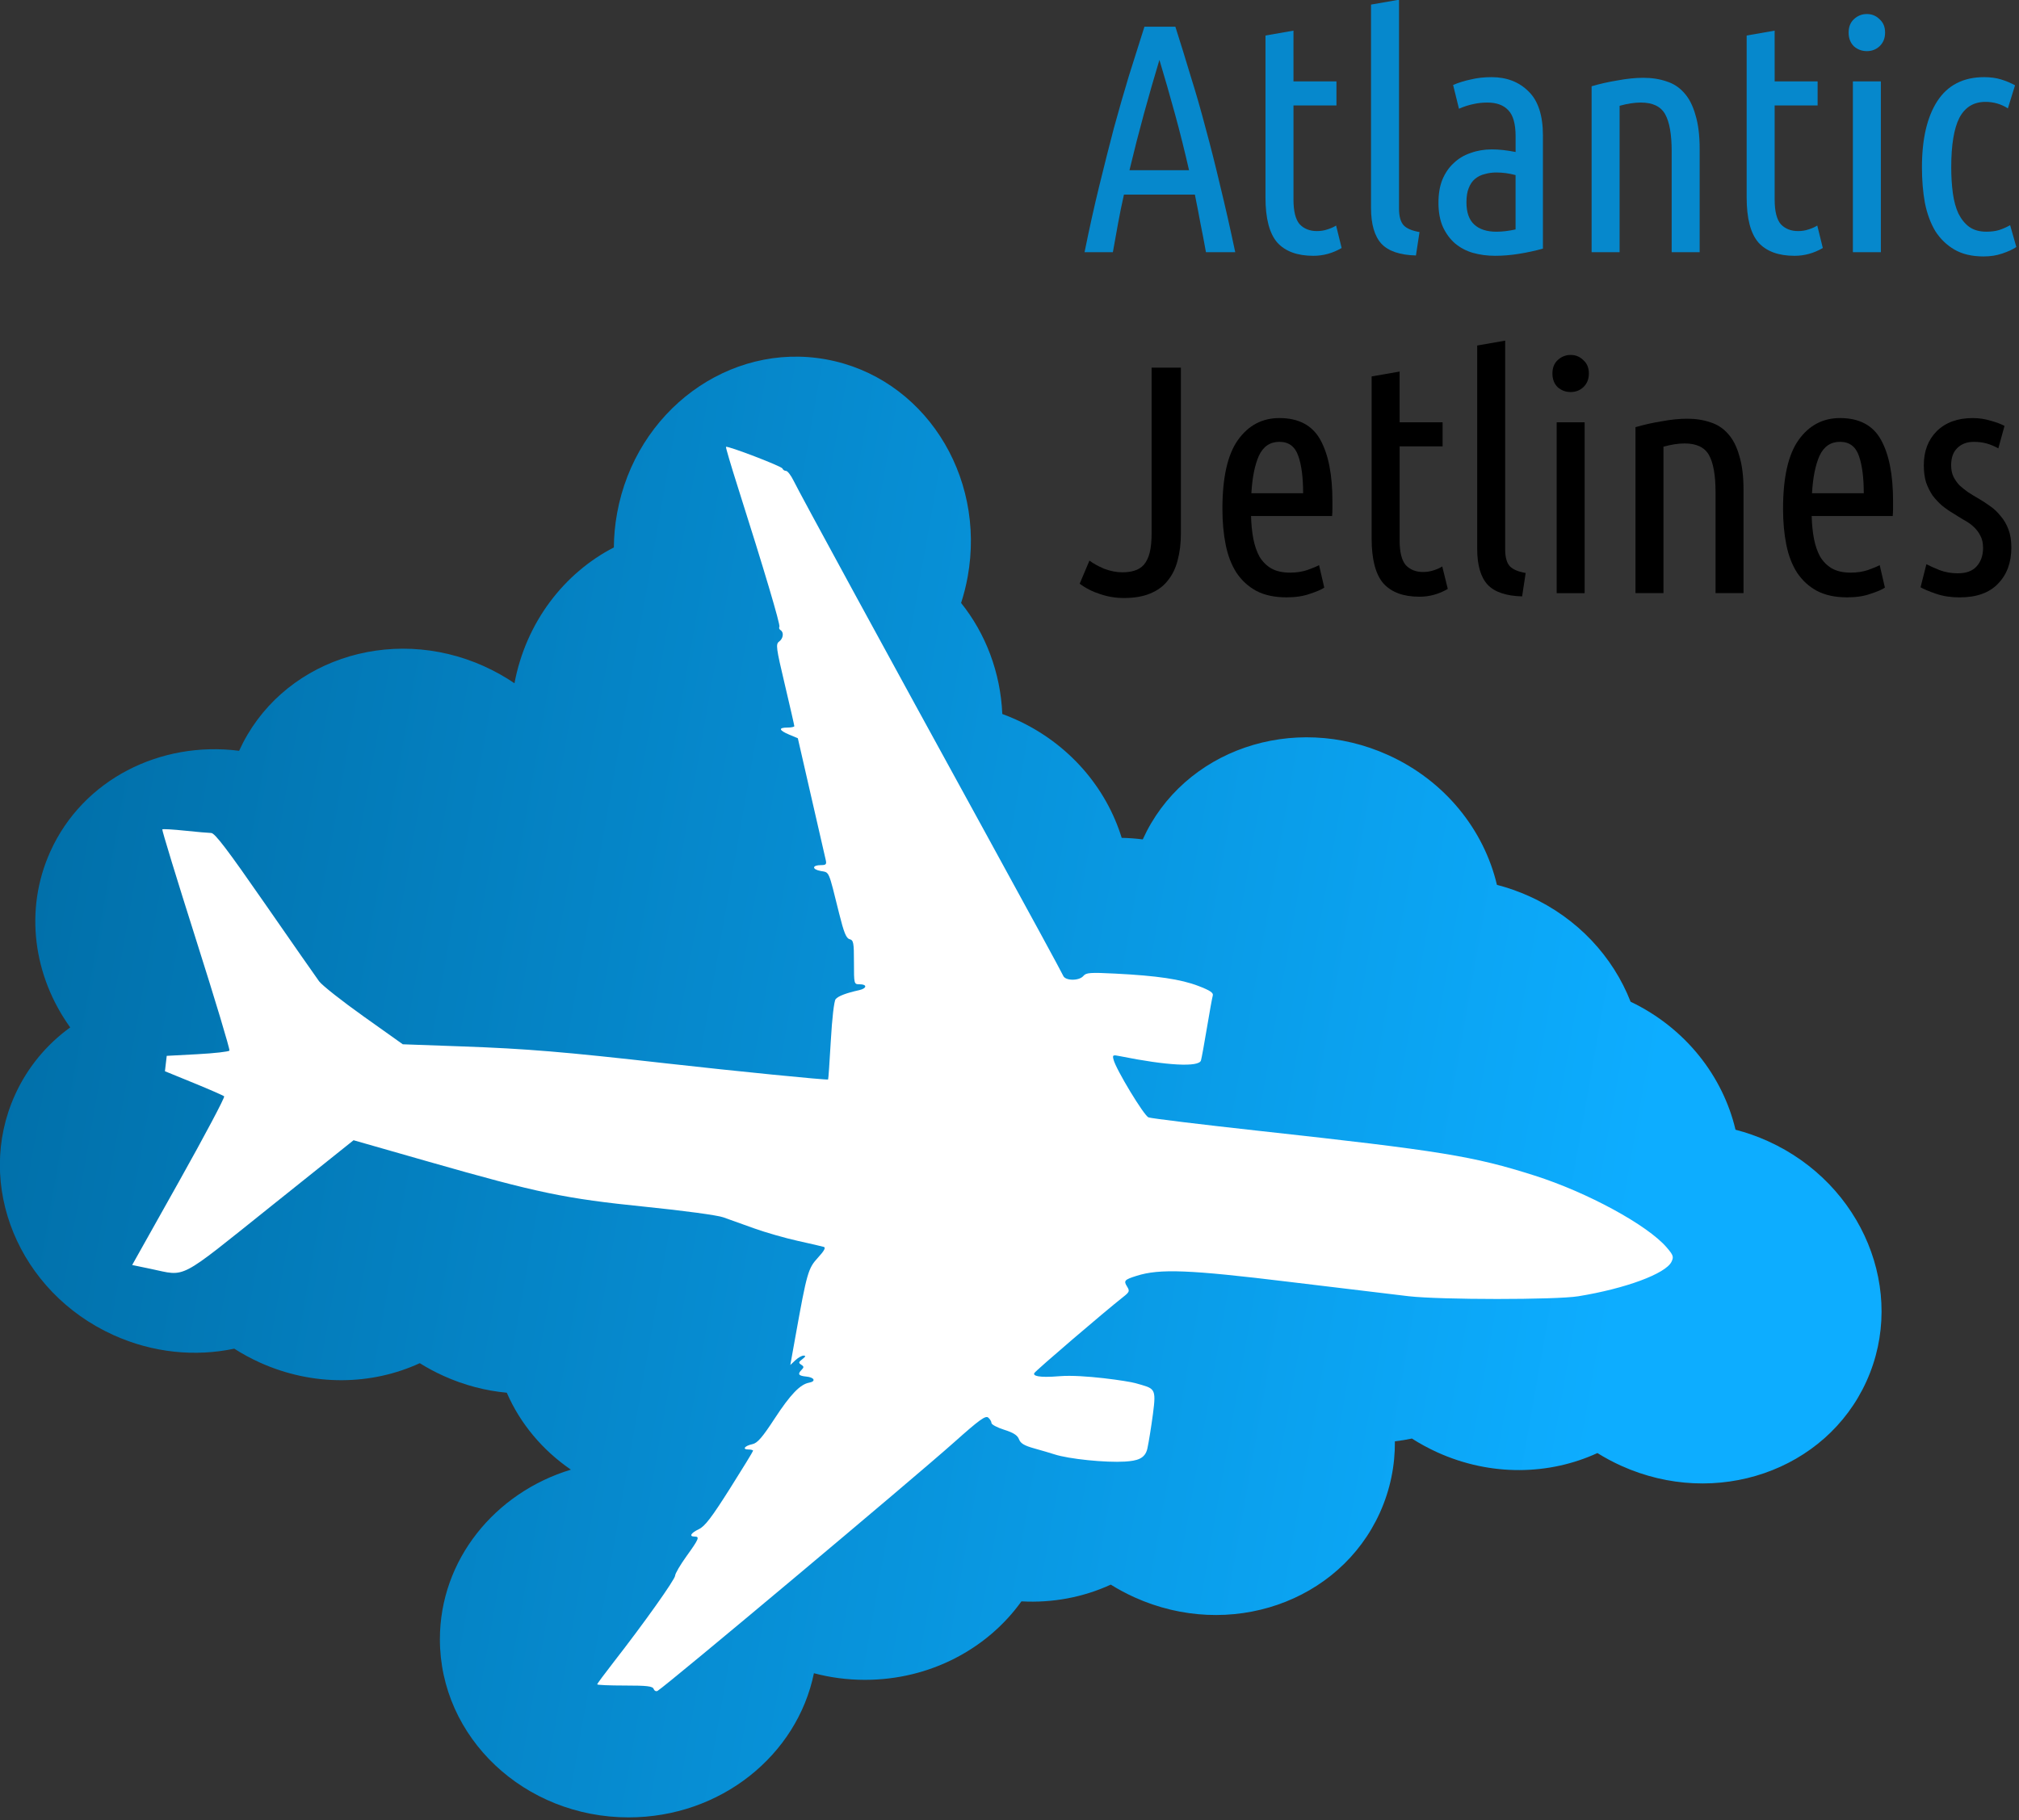 <?xml version="1.0" encoding="UTF-8" standalone="no"?>
<!-- Creator: CorelDRAW -->

<svg
   xmlns:dc="http://purl.org/dc/elements/1.1/"
   xmlns:cc="http://creativecommons.org/ns#"
   xmlns:rdf="http://www.w3.org/1999/02/22-rdf-syntax-ns#"
   xmlns:svg="http://www.w3.org/2000/svg"
   xmlns="http://www.w3.org/2000/svg"
   xmlns:xlink="http://www.w3.org/1999/xlink"
   xmlns:sodipodi="http://sodipodi.sourceforge.net/DTD/sodipodi-0.dtd"
   xmlns:inkscape="http://www.inkscape.org/namespaces/inkscape"
   height="52.917mm"
   id="svg2"
   inkscape:version="0.92.3 (2405546, 2018-03-11)"
   sodipodi:docname="demo_logo3.svg"
   sodipodi:version="0.32"
   space="preserve"
   style="clip-rule:evenodd;fill-rule:evenodd;image-rendering:optimizeQuality;shape-rendering:geometricPrecision;text-rendering:geometricPrecision"
   viewBox="0 0 58.693 52.917"
   width="58.693mm"
   version="1.1">
  <rect x="0" y="0" width="58.693" height="52.917" fill="#333333" stroke="none"/>
  <sodipodi:namedview
     bordercolor="#666666"
     borderopacity="1.0"
     id="namedview15"
     inkscape:current-layer="svg2"
     inkscape:cx="223.89251"
     inkscape:cy="-92.468153"
     inkscape:pageopacity="0.0"
     inkscape:pageshadow="2"
     inkscape:window-height="915"
     inkscape:window-width="1267"
     inkscape:window-x="110"
     inkscape:window-y="60"
     inkscape:zoom="0.91422302"
     pagecolor="#ffffff"
     showgrid="false"
     fit-margin-top="0"
     fit-margin-left="0"
     fit-margin-right="0"
     fit-margin-bottom="0"
     inkscape:window-maximized="0" />
  <defs
     id="defs4">
    <linearGradient
       id="linearGradient2245">
      <stop
         id="stop2247"
         offset="0"
         style="stop-color:#0dadff;stop-opacity:1;" />
      <stop
         id="stop2249"
         offset="1"
         style="stop-color:#006ba3;stop-opacity:1;" />
    </linearGradient>
    <style
       id="style6"
       type="text/css">
   
    .fil0 {fill:#EF7900}
    .fil1 {fill:white}
   
  </style>
    <sodipodi:namedview
       bordercolor="#666666"
       borderopacity="1.0"
       id="base"
       inkscape:current-layer="layer1"
       inkscape:cx="453.20171"
       inkscape:cy="610.9946"
       inkscape:document-units="px"
       inkscape:pageopacity="0.0"
       inkscape:pageshadow="2"
       inkscape:zoom="1.2732944"
       pagecolor="#ffffff" />
    <linearGradient
       gradientUnits="userSpaceOnUse"
       id="linearGradient2251"
       inkscape:collect="always"
       x1="162.995"
       x2="1.852"
       xlink:href="#linearGradient2245"
       y1="139.562"
       y2="111.162" />
  </defs>
  <g
     id="g838"
     transform="matrix(0.313,0,0,0.313,-3.793,-6.71)">
    <path
       style="fill:url(#linearGradient2251);fill-opacity:1"
       id="path10"
       d="m 57.107,83.344 c 0.993,0.449 1.925,0.973 2.794,1.563 1.069,-5.682 4.622,-10.238 9.229,-12.617 0.009,-1.048 0.107,-2.111 0.301,-3.179 1.73,-9.523 10.424,-15.922 19.413,-14.288 8.99,1.633 14.877,10.68 13.147,20.203 -0.152,0.833 -0.356,1.641 -0.61,2.423 2.275,2.837 3.661,6.444 3.827,10.313 0.425,0.156 0.849,0.329 1.269,0.519 4.936,2.231 8.392,6.342 9.82,10.988 0.649,0.012 1.302,0.06 1.956,0.144 3.769,-8.315 13.967,-11.826 22.782,-7.841 5.313,2.402 8.912,6.981 10.112,12.062 1.014,0.263 2.022,0.615 3.011,1.062 4.508,2.038 7.783,5.644 9.404,9.795 5.111,2.444 8.572,6.928 9.744,11.89 1.014,0.262 2.021,0.615 3.011,1.062 8.82,3.988 12.92,13.973 9.156,22.298 -3.764,8.325 -13.969,11.843 -22.789,7.855 -0.771,-0.349 -1.506,-0.744 -2.204,-1.179 -4.454,2.048 -9.875,2.19 -14.855,-0.061 -0.834,-0.378 -1.626,-0.809 -2.374,-1.287 -0.521,0.11 -1.049,0.196 -1.581,0.259 0.02,2.234 -0.426,4.49 -1.396,6.634 -3.764,8.326 -13.968,11.843 -22.788,7.856 -0.771,-0.349 -1.506,-0.744 -2.203,-1.179 -2.539,1.167 -5.392,1.715 -8.298,1.554 -3.151,4.398 -8.483,7.29 -14.53,7.29 -1.644,0 -3.234,-0.214 -4.743,-0.614 -1.561,7.628 -8.673,13.391 -17.209,13.391 -9.68,0 -17.529,-7.409 -17.529,-16.546 0,-7.371 5.11,-13.617 12.168,-15.756 -2.629,-1.799 -4.708,-4.27 -5.955,-7.146 -1.972,-0.184 -3.958,-0.696 -5.879,-1.565 -0.771,-0.349 -1.506,-0.744 -2.203,-1.179 -4.454,2.048 -9.876,2.19 -14.855,-0.061 -0.835,-0.377 -1.627,-0.809 -2.374,-1.287 -3.599,0.759 -7.529,0.405 -11.216,-1.262 -8.82,-3.987 -12.92,-13.973 -9.156,-22.299 1.169,-2.584 2.958,-4.705 5.134,-6.282 -3.4,-4.726 -4.309,-10.891 -1.843,-16.345 3.03,-6.702 10.236,-10.287 17.532,-9.35 3.769,-8.315 13.967,-11.826 22.782,-7.841 z"
       class="fil0"
       inkscape:connector-curvature="0" />
    <path
       style="fill:#ffffff"
       sodipodi:nodetypes="csssssssssssssssssscccssssssccccccscccccssssssscccsssssssssssscccssssssssssssssssssssssssssssssssssssccssssssssc"
       id="path1368"
       d="m 72.828,178.33 c -0.099,-0.258 -0.607,-0.318 -2.683,-0.318 -1.409,0 -2.561,-0.049 -2.561,-0.109 0,-0.06 0.691,-0.994 1.534,-2.076 2.764,-3.542 5.704,-7.678 5.704,-8.025 0,-0.187 0.479,-1.005 1.065,-1.818 1.147,-1.593 1.236,-1.81 0.745,-1.81 -0.544,0 -0.353,-0.331 0.396,-0.688 0.559,-0.267 1.186,-1.086 2.874,-3.756 1.187,-1.878 2.159,-3.467 2.159,-3.53 0,-0.063 -0.197,-0.115 -0.438,-0.115 -0.603,0 -0.34,-0.343 0.381,-0.497 0.462,-0.098 0.911,-0.617 2.07,-2.391 1.447,-2.215 2.362,-3.167 3.188,-3.318 0.665,-0.121 0.499,-0.495 -0.251,-0.567 -0.743,-0.072 -0.846,-0.227 -0.427,-0.645 0.21,-0.21 0.2,-0.304 -0.052,-0.46 -0.27,-0.167 -0.254,-0.243 0.108,-0.516 0.299,-0.226 0.335,-0.323 0.119,-0.328 -0.168,-0.004 -0.516,0.191 -0.772,0.432 l -0.467,0.439 0.49,-2.727 c 1.054,-5.864 1.166,-6.254 2.077,-7.243 0.575,-0.624 0.745,-0.935 0.546,-0.997 -0.16,-0.05 -1.249,-0.302 -2.42,-0.561 -1.171,-0.259 -2.991,-0.781 -4.045,-1.159 -1.054,-0.378 -2.347,-0.841 -2.874,-1.029 -0.548,-0.195 -3.645,-0.615 -7.238,-0.98 -7.469,-0.759 -9.941,-1.273 -20.097,-4.178 l -7.004,-2.003 -7.713,6.168 c -8.703,6.961 -7.777,6.479 -11.105,5.786 l -1.744,-0.363 4.351,-7.761 c 2.393,-4.269 4.279,-7.827 4.192,-7.908 -0.087,-0.081 -1.36,-0.639 -2.829,-1.239 l -2.671,-1.092 0.083,-0.715 0.084,-0.715 2.855,-0.153 c 1.57,-0.084 2.906,-0.235 2.968,-0.336 0.062,-0.101 -1.335,-4.745 -3.106,-10.321 -1.77,-5.576 -3.178,-10.178 -3.129,-10.228 0.05,-0.05 0.992,0.004 2.094,0.12 1.102,0.116 2.203,0.212 2.446,0.215 0.34,0.003 1.504,1.533 4.982,6.55 2.496,3.6 4.765,6.853 5.041,7.228 0.277,0.375 2.139,1.845 4.138,3.266 l 3.635,2.585 5.463,0.196 c 6.091,0.219 9.445,0.498 19.093,1.587 6.273,0.708 14.842,1.56 14.946,1.486 0.027,-0.019 0.139,-1.639 0.251,-3.6 0.118,-2.081 0.304,-3.689 0.448,-3.861 0.238,-0.286 0.97,-0.567 2.181,-0.835 0.731,-0.162 0.769,-0.547 0.053,-0.547 -0.531,0 -0.532,-0.006 -0.532,-2.042 0,-1.827 -0.043,-2.054 -0.404,-2.148 -0.316,-0.082 -0.528,-0.605 -0.969,-2.375 -1.023,-4.113 -0.888,-3.803 -1.722,-3.96 -0.834,-0.157 -0.803,-0.545 0.043,-0.545 0.454,0 0.524,-0.078 0.43,-0.479 -0.062,-0.264 -0.67,-2.915 -1.351,-5.892 l -1.239,-5.413 -0.798,-0.335 C 84.453,89.273 84.39,89.024 85.253,89.024 c 0.351,0 0.639,-0.06 0.639,-0.133 0,-0.073 -0.398,-1.812 -0.883,-3.865 -0.81,-3.419 -0.854,-3.753 -0.532,-3.989 0.393,-0.287 0.466,-0.859 0.135,-1.064 -0.119,-0.073 -0.167,-0.214 -0.106,-0.312 0.106,-0.172 -1.416,-5.291 -3.854,-12.959 -0.646,-2.031 -1.144,-3.72 -1.107,-3.753 0.144,-0.128 5.175,1.8 5.245,2.01 0.041,0.122 0.191,0.222 0.333,0.222 0.142,0 0.463,0.42 0.713,0.933 0.56,1.153 8.562,15.842 17.873,32.81 3.855,7.025 7.073,12.941 7.151,13.146 0.185,0.489 1.483,0.505 1.883,0.023 0.252,-0.304 0.637,-0.332 2.962,-0.214 3.889,0.197 6.084,0.523 7.714,1.147 1.08,0.413 1.415,0.636 1.339,0.889 -0.056,0.186 -0.3,1.535 -0.544,2.999 -0.243,1.464 -0.493,2.829 -0.555,3.034 -0.193,0.639 -3.154,0.482 -7.515,-0.399 -0.676,-0.137 -0.717,-0.114 -0.6,0.334 0.242,0.926 2.818,5.18 3.24,5.351 0.234,0.095 4.881,0.661 10.326,1.259 16.829,1.847 19.854,2.338 25.55,4.152 4.896,1.559 10.484,4.601 12.257,6.673 0.616,0.72 0.667,0.871 0.445,1.329 -0.541,1.111 -4.277,2.494 -8.66,3.205 -2.085,0.338 -12.79,0.335 -15.754,-0.004 -1.229,-0.141 -6.211,-0.74 -11.07,-1.331 -9.332,-1.135 -12.043,-1.243 -14.196,-0.563 -1.137,0.359 -1.221,0.455 -0.88,1.004 0.253,0.407 0.217,0.502 -0.358,0.954 -1.762,1.384 -8.112,6.824 -8.26,7.075 -0.14,0.237 0.295,0.46 2.372,0.289 2.122,-0.175 6.357,0.458 7.012,0.646 1.804,0.518 1.958,0.387 1.631,2.871 -0.154,1.168 -0.387,2.614 -0.518,3.212 -0.214,0.951 -0.972,1.132 -2.077,1.203 -1.8,0.112 -5.226,-0.238 -6.548,-0.67 -0.351,-0.115 -1.193,-0.363 -1.871,-0.551 -0.934,-0.259 -1.28,-0.466 -1.426,-0.852 -0.141,-0.371 -0.514,-0.611 -1.375,-0.882 -0.65,-0.205 -1.181,-0.487 -1.181,-0.627 0,-0.14 -0.137,-0.368 -0.305,-0.507 -0.249,-0.207 -0.824,0.21 -3.14,2.276 -3.866,3.448 -26.669,22.567 -27.561,23.109 -0.134,0.081 -0.299,0.005 -0.366,-0.17 z"
       class="fil1"
       inkscape:connector-curvature="0" />
    <g
       aria-label="Atlantic Jetlines"
       style="font-style:normal;font-weight:normal;font-size:30.227px;line-height:100%;font-family:sans-serif;letter-spacing:0px;word-spacing:0px;fill:#0688cc;fill-opacity:1;stroke:none;stroke-width:0.756px;stroke-linecap:butt;stroke-linejoin:miter;stroke-opacity:1"
       id="text822">
      <path
         d="m 121.282,23.919 q 0.725,2.267 1.421,4.594 0.725,2.297 1.39,4.836 0.695,2.539 1.36,5.38 0.695,2.841 1.39,6.136 h -2.72 q -0.242,-1.36 -0.514,-2.69 -0.242,-1.33 -0.514,-2.66 h -6.589 q -0.302,1.33 -0.544,2.66 -0.242,1.33 -0.484,2.69 h -2.63 q 0.665,-3.295 1.36,-6.136 0.695,-2.841 1.36,-5.38 0.695,-2.539 1.39,-4.836 0.725,-2.327 1.451,-4.594 z m -1.481,3.083 q -0.756,2.509 -1.451,5.048 -0.695,2.539 -1.33,5.199 h 5.532 q -0.605,-2.66 -1.3,-5.199 -0.695,-2.539 -1.451,-5.048 z"
         style="font-style:normal;font-variant:normal;font-weight:normal;font-stretch:normal;line-height:100%;font-family:'Ubuntu Condensed';-inkscape-font-specification:'Ubuntu Condensed, ';fill:#0688cc;fill-opacity:1;stroke-width:0.756px"
         id="path840"
         inkscape:connector-curvature="0" />
      <path
         d="m 132.252,28.998 h 3.99 v 2.237 h -3.99 v 8.736 q 0,1.632 0.574,2.297 0.605,0.635 1.602,0.635 0.514,0 0.967,-0.151 0.484,-0.151 0.816,-0.363 l 0.514,2.086 q -1.239,0.725 -2.63,0.725 -2.237,0 -3.355,-1.239 -1.088,-1.27 -1.088,-4.171 v -15.053 l 2.599,-0.453 z"
         style="font-style:normal;font-variant:normal;font-weight:normal;font-stretch:normal;line-height:100%;font-family:'Ubuntu Condensed';-inkscape-font-specification:'Ubuntu Condensed, ';fill:#0688cc;fill-opacity:1;stroke-width:0.756px"
         id="path842"
         inkscape:connector-curvature="0" />
      <path
         d="m 143.626,45.169 q -2.237,-0.06 -3.204,-1.088 -0.967,-1.058 -0.967,-3.325 V 21.864 l 2.599,-0.453 v 19.406 q 0,1.058 0.423,1.542 0.423,0.453 1.481,0.635 z"
         style="font-style:normal;font-variant:normal;font-weight:normal;font-stretch:normal;line-height:100%;font-family:'Ubuntu Condensed';-inkscape-font-specification:'Ubuntu Condensed, ';fill:#0688cc;fill-opacity:1;stroke-width:0.756px"
         id="path844"
         inkscape:connector-curvature="0" />
      <path
         d="m 147.078,29.33 q 0.786,-0.332 1.662,-0.514 0.877,-0.212 1.904,-0.212 2.116,0 3.446,1.33 1.33,1.3 1.33,4.081 v 10.519 q -1.088,0.302 -2.237,0.484 -1.118,0.181 -2.207,0.181 -1.088,0 -2.055,-0.272 -0.937,-0.272 -1.662,-0.877 -0.695,-0.605 -1.118,-1.511 -0.423,-0.937 -0.423,-2.267 0,-1.239 0.363,-2.146 0.393,-0.937 1.058,-1.542 0.665,-0.635 1.572,-0.937 0.907,-0.332 1.965,-0.332 0.997,0 2.207,0.242 v -1.451 q 0,-1.753 -0.695,-2.448 -0.665,-0.695 -1.935,-0.695 -0.695,0 -1.33,0.151 -0.605,0.121 -1.3,0.423 z m 1.239,10.912 q 0,1.39 0.725,2.055 0.725,0.665 2.055,0.665 0.816,0 1.783,-0.212 v -5.048 q -0.907,-0.242 -1.783,-0.242 -0.574,0 -1.088,0.151 -0.514,0.121 -0.907,0.453 -0.363,0.302 -0.574,0.846 -0.212,0.514 -0.212,1.33 z"
         style="font-style:normal;font-variant:normal;font-weight:normal;font-stretch:normal;line-height:100%;font-family:'Ubuntu Condensed';-inkscape-font-specification:'Ubuntu Condensed, ';fill:#0688cc;fill-opacity:1;stroke-width:0.756px"
         id="path846"
         inkscape:connector-curvature="0" />
      <path
         d="m 159.942,29.451 q 1.118,-0.332 2.418,-0.544 1.3,-0.242 2.388,-0.242 1.179,0 2.146,0.332 0.967,0.302 1.632,1.058 0.695,0.756 1.058,2.055 0.393,1.27 0.393,3.174 V 44.867 h -2.599 v -9.37 q 0,-2.358 -0.605,-3.446 -0.605,-1.088 -2.267,-1.088 -0.877,0 -1.965,0.302 V 44.867 h -2.599 z"
         style="font-style:normal;font-variant:normal;font-weight:normal;font-stretch:normal;line-height:100%;font-family:'Ubuntu Condensed';-inkscape-font-specification:'Ubuntu Condensed, ';fill:#0688cc;fill-opacity:1;stroke-width:0.756px"
         id="path848"
         inkscape:connector-curvature="0" />
      <path
         d="m 176.942,28.998 h 3.99 v 2.237 h -3.99 v 8.736 q 0,1.632 0.574,2.297 0.605,0.635 1.602,0.635 0.514,0 0.967,-0.151 0.484,-0.151 0.816,-0.363 l 0.514,2.086 q -1.239,0.725 -2.63,0.725 -2.237,0 -3.355,-1.239 -1.088,-1.27 -1.088,-4.171 v -15.053 l 2.599,-0.453 z"
         style="font-style:normal;font-variant:normal;font-weight:normal;font-stretch:normal;line-height:100%;font-family:'Ubuntu Condensed';-inkscape-font-specification:'Ubuntu Condensed, ';fill:#0688cc;fill-opacity:1;stroke-width:0.756px"
         id="path850"
         inkscape:connector-curvature="0" />
      <path
         d="m 186.806,44.867 h -2.599 V 28.998 h 2.599 z m -1.3,-18.68 q -0.695,0 -1.209,-0.453 -0.484,-0.484 -0.484,-1.27 0,-0.786 0.484,-1.239 0.514,-0.484 1.209,-0.484 0.695,0 1.179,0.484 0.514,0.453 0.514,1.239 0,0.786 -0.514,1.27 -0.484,0.453 -1.179,0.453 z"
         style="font-style:normal;font-variant:normal;font-weight:normal;font-stretch:normal;line-height:100%;font-family:'Ubuntu Condensed';-inkscape-font-specification:'Ubuntu Condensed, ';fill:#0688cc;fill-opacity:1;stroke-width:0.756px"
         id="path852"
         inkscape:connector-curvature="0" />
      <path
         d="m 196.363,45.26 q -1.632,0 -2.72,-0.635 -1.088,-0.635 -1.783,-1.723 -0.665,-1.118 -0.967,-2.63 -0.272,-1.511 -0.272,-3.295 0,-3.929 1.421,-6.136 1.451,-2.237 4.353,-2.237 0.877,0 1.572,0.212 0.695,0.212 1.3,0.544 l -0.665,2.146 q -0.937,-0.605 -2.086,-0.605 -1.632,0 -2.418,1.481 -0.756,1.481 -0.756,4.594 0,1.3 0.151,2.418 0.151,1.088 0.514,1.874 0.393,0.786 0.997,1.239 0.635,0.453 1.602,0.453 0.665,0 1.179,-0.151 0.544,-0.181 1.028,-0.453 l 0.574,2.025 q -0.484,0.332 -1.3,0.605 -0.786,0.272 -1.723,0.272 z"
         style="font-style:normal;font-variant:normal;font-weight:normal;font-stretch:normal;line-height:100%;font-family:'Ubuntu Condensed';-inkscape-font-specification:'Ubuntu Condensed, ';fill:#0688cc;fill-opacity:1;stroke-width:0.756px"
         id="path854"
         inkscape:connector-curvature="0" />
      <path
         d="m 121.796,70.974 q 0,1.39 -0.302,2.509 -0.272,1.088 -0.907,1.874 -0.605,0.786 -1.632,1.209 -0.997,0.423 -2.448,0.423 -1.149,0 -2.207,-0.363 -1.058,-0.332 -1.904,-0.967 l 0.907,-2.146 q 0.514,0.393 1.36,0.756 0.877,0.332 1.693,0.332 0.635,0 1.118,-0.151 0.514,-0.151 0.877,-0.544 0.363,-0.423 0.544,-1.118 0.181,-0.725 0.181,-1.814 V 55.589 h 2.72 z"
         style="font-weight:bold;fill:#000000;fill-opacity:1"
         id="path856"
         inkscape:connector-curvature="0" />
      <path
         d="m 128.311,69.372 q 0.03,1.149 0.212,2.116 0.181,0.937 0.574,1.662 0.423,0.695 1.088,1.088 0.695,0.393 1.753,0.393 0.877,0 1.602,-0.242 0.756,-0.272 1.088,-0.453 l 0.484,2.086 q -0.393,0.272 -1.33,0.574 -0.907,0.332 -2.176,0.332 -1.662,0 -2.811,-0.605 -1.118,-0.605 -1.844,-1.693 -0.695,-1.088 -0.997,-2.599 -0.302,-1.511 -0.302,-3.325 0,-4.383 1.451,-6.408 1.451,-2.025 3.839,-2.025 2.69,0 3.809,2.025 1.118,2.025 1.118,5.683 0,0.332 0,0.695 0,0.332 -0.03,0.695 z m 2.63,-6.892 q -1.3,0 -1.904,1.3 -0.574,1.3 -0.695,3.476 h 4.806 q 0,-2.207 -0.453,-3.476 -0.453,-1.3 -1.753,-1.3 z"
         style="font-weight:bold;fill:#000000;fill-opacity:1"
         id="path858"
         inkscape:connector-curvature="0" />
      <path
         d="m 142.111,60.667 h 3.99 v 2.237 h -3.99 v 8.736 q 0,1.632 0.574,2.297 0.605,0.635 1.602,0.635 0.514,0 0.967,-0.151 0.484,-0.151 0.816,-0.363 l 0.514,2.086 q -1.239,0.725 -2.63,0.725 -2.237,0 -3.355,-1.239 -1.088,-1.27 -1.088,-4.171 v -15.053 l 2.599,-0.453 z"
         style="font-weight:bold;fill:#000000;fill-opacity:1"
         id="path860"
         inkscape:connector-curvature="0" />
      <path
         d="m 153.486,76.838 q -2.237,-0.06 -3.204,-1.088 -0.967,-1.058 -0.967,-3.325 V 53.533 l 2.599,-0.453 v 19.406 q 0,1.058 0.423,1.542 0.423,0.453 1.481,0.635 z"
         style="font-style:normal;font-variant:normal;font-weight:normal;font-stretch:normal;line-height:100%;font-family:'Ubuntu Condensed';-inkscape-font-specification:'Ubuntu Condensed, ';fill:#000000;fill-opacity:1;stroke-width:0.756px"
         id="path862"
         inkscape:connector-curvature="0" />
      <path
         d="m 159.295,76.536 h -2.599 V 60.667 h 2.599 z m -1.3,-18.68 q -0.695,0 -1.209,-0.453 -0.484,-0.484 -0.484,-1.27 0,-0.786 0.484,-1.239 0.514,-0.484 1.209,-0.484 0.695,0 1.179,0.484 0.514,0.453 0.514,1.239 0,0.786 -0.514,1.27 -0.484,0.453 -1.179,0.453 z"
         style="font-style:normal;font-variant:normal;font-weight:normal;font-stretch:normal;line-height:100%;font-family:'Ubuntu Condensed';-inkscape-font-specification:'Ubuntu Condensed, ';fill:#000000;fill-opacity:1;stroke-width:0.756px"
         id="path864"
         inkscape:connector-curvature="0" />
      <path
         d="m 164.016,61.12 q 1.118,-0.332 2.418,-0.544 1.3,-0.242 2.388,-0.242 1.179,0 2.146,0.332 0.967,0.302 1.632,1.058 0.695,0.756 1.058,2.055 0.393,1.27 0.393,3.174 v 9.582 h -2.599 v -9.37 q 0,-2.358 -0.605,-3.446 -0.605,-1.088 -2.267,-1.088 -0.877,0 -1.965,0.302 v 13.602 h -2.599 z"
         style="font-style:normal;font-variant:normal;font-weight:normal;font-stretch:normal;line-height:100%;font-family:'Ubuntu Condensed';-inkscape-font-specification:'Ubuntu Condensed, ';fill:#000000;fill-opacity:1;stroke-width:0.756px"
         id="path866"
         inkscape:connector-curvature="0" />
      <path
         d="m 180.381,69.372 q 0.03,1.149 0.212,2.116 0.181,0.937 0.574,1.662 0.423,0.695 1.088,1.088 0.695,0.393 1.753,0.393 0.877,0 1.602,-0.242 0.756,-0.272 1.088,-0.453 l 0.484,2.086 q -0.393,0.272 -1.33,0.574 -0.907,0.332 -2.176,0.332 -1.662,0 -2.811,-0.605 -1.118,-0.605 -1.844,-1.693 -0.695,-1.088 -0.997,-2.599 -0.302,-1.511 -0.302,-3.325 0,-4.383 1.451,-6.408 1.451,-2.025 3.839,-2.025 2.69,0 3.809,2.025 1.118,2.025 1.118,5.683 0,0.332 0,0.695 0,0.332 -0.03,0.695 z m 2.63,-6.892 q -1.3,0 -1.904,1.3 -0.574,1.3 -0.695,3.476 h 4.806 q 0,-2.207 -0.453,-3.476 -0.453,-1.3 -1.753,-1.3 z"
         style="font-style:normal;font-variant:normal;font-weight:normal;font-stretch:normal;line-height:100%;font-family:'Ubuntu Condensed';-inkscape-font-specification:'Ubuntu Condensed, ';fill:#000000;fill-opacity:1;stroke-width:0.756px"
         id="path868"
         inkscape:connector-curvature="0" />
      <path
         d="m 193.97,74.692 q 1.149,0 1.723,-0.635 0.605,-0.665 0.605,-1.723 0,-0.665 -0.242,-1.118 -0.242,-0.484 -0.635,-0.846 -0.393,-0.363 -0.907,-0.635 -0.514,-0.302 -1.028,-0.635 -0.514,-0.302 -0.997,-0.695 -0.484,-0.423 -0.877,-0.937 -0.363,-0.544 -0.605,-1.209 -0.212,-0.695 -0.212,-1.602 0,-1.965 1.209,-3.174 1.239,-1.209 3.325,-1.209 0.877,0 1.662,0.242 0.786,0.212 1.3,0.484 l -0.574,2.086 q -0.544,-0.302 -1.088,-0.453 -0.544,-0.151 -1.179,-0.151 -0.967,0 -1.542,0.574 -0.574,0.544 -0.574,1.602 0,0.605 0.212,1.058 0.212,0.423 0.544,0.786 0.363,0.332 0.786,0.635 0.453,0.302 0.937,0.574 0.574,0.332 1.118,0.725 0.574,0.393 0.997,0.937 0.453,0.514 0.725,1.239 0.272,0.695 0.272,1.693 0,2.086 -1.239,3.355 -1.209,1.27 -3.567,1.27 -1.209,0 -2.176,-0.332 -0.967,-0.332 -1.451,-0.605 l 0.544,-2.146 q 0.453,0.242 1.209,0.544 0.786,0.302 1.723,0.302 z"
         style="font-style:normal;font-variant:normal;font-weight:normal;font-stretch:normal;line-height:100%;font-family:'Ubuntu Condensed';-inkscape-font-specification:'Ubuntu Condensed, ';fill:#000000;fill-opacity:1;stroke-width:0.756px"
         id="path870"
         inkscape:connector-curvature="0" />
    </g>
  </g>
</svg>

